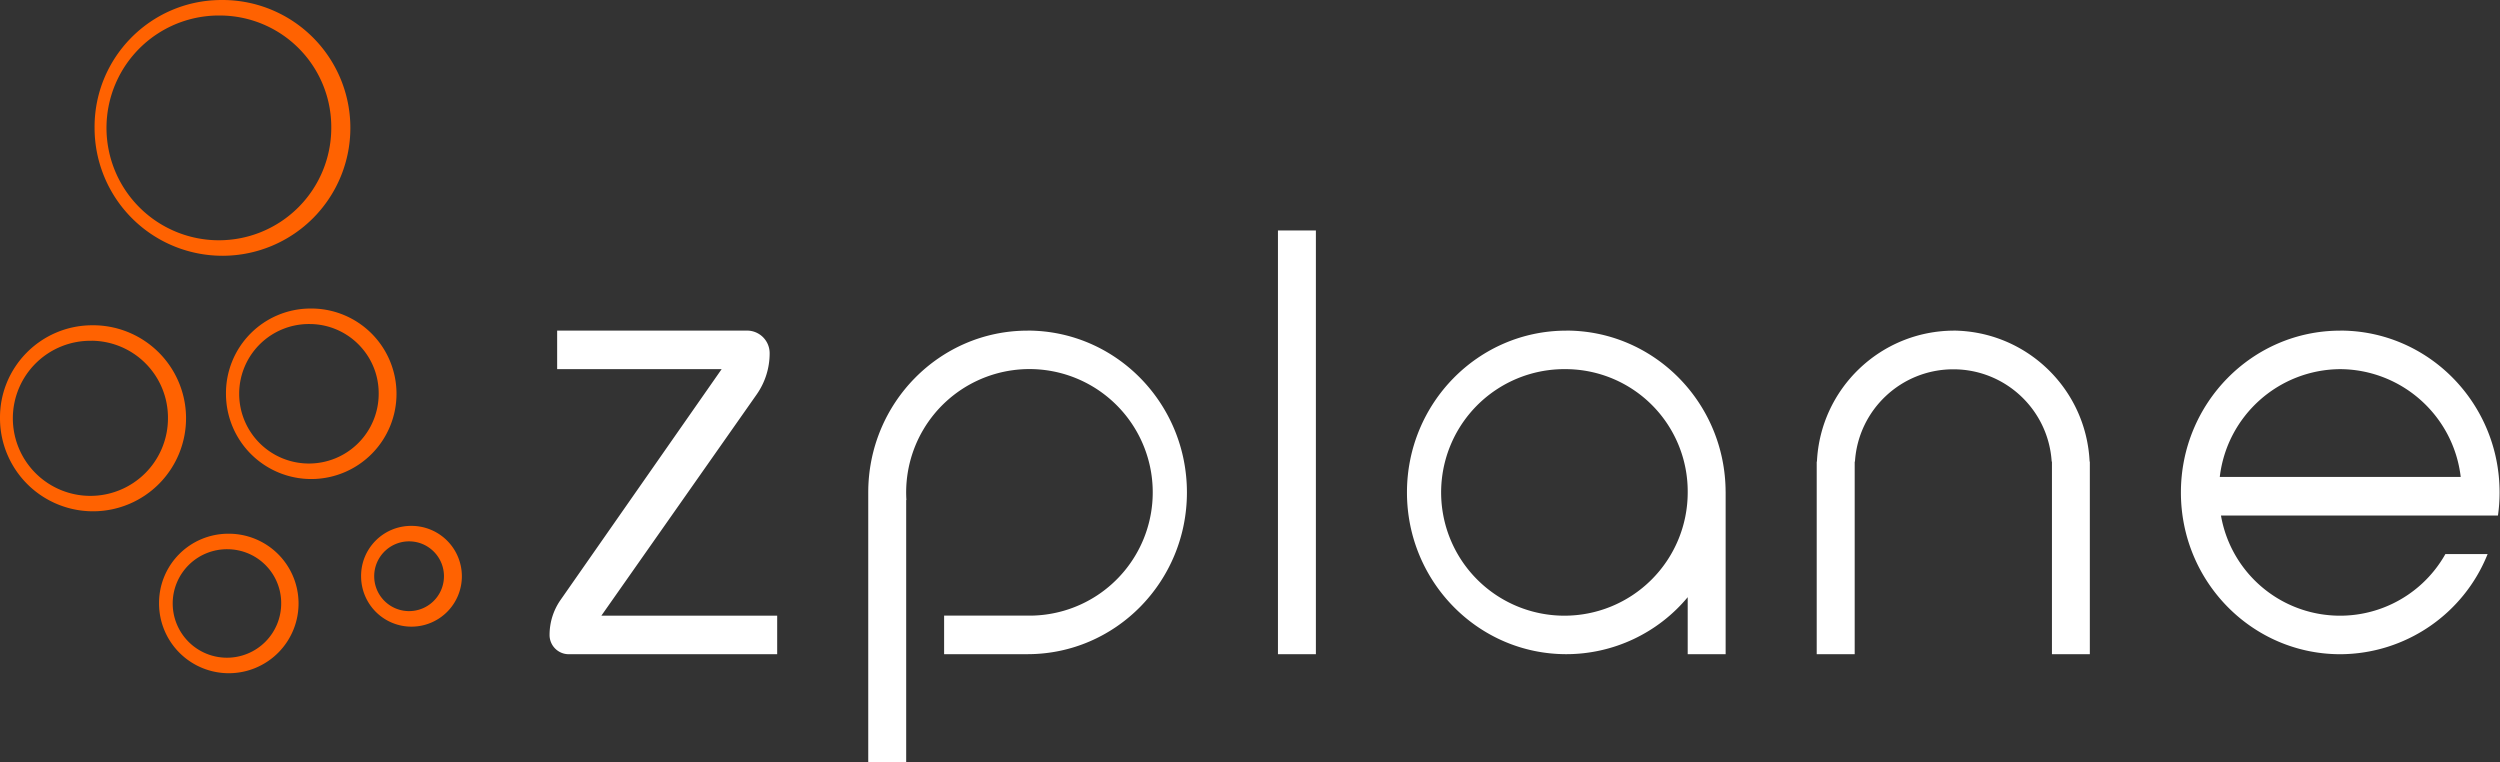<svg xmlns="http://www.w3.org/2000/svg" viewBox="0 0 902 275"><rect x="0" y="0" width="902" height="275" fill="#333333" stroke="none"/><g fill="none"><path fill="#FFF" d="M844.353 133.188c-22.226.147-40.862 16.827-43.46 38.9h86.935c-2.598-22.08-21.243-38.762-43.475-38.9Zm-279.239 0a44.483 44.483 0 0 0-41.572 26.988 44.478 44.478 0 0 0 9.208 48.699 44.485 44.485 0 0 0 76.175-31.207 44.126 44.126 0 0 0-43.81-44.48Zm-295.532-13.91a8.154 8.154 0 0 1 8.107 8.186 25.794 25.794 0 0 1-4.67 14.838l-56.042 79.83h63.43v13.91H205.16a6.923 6.923 0 0 1-6.876-6.955c0-4.525 1.375-8.922 3.966-12.631l58.121-83.268H201.02v-13.91h68.562Zm435.152 0c26.348.192 47.951 20.944 49.199 47.262h.08v69.486h-13.671V166.54h-.096c-1.193-18.722-16.727-33.297-35.488-33.297-18.762 0-34.296 14.575-35.489 33.297h-.096v69.486H655.47V166.54h.08c1.256-26.312 22.857-47.055 49.2-47.246l-.016-.016Zm139.619 0c31.755 0 57.498 26.141 57.498 58.39a58.21 58.21 0 0 1-.592 8.33h-99.933c3.153 18.171 17.4 32.393 35.578 35.516 18.177 3.122 36.354-5.53 45.392-21.606h15.238c-8.708 21.748-29.738 36.04-53.165 36.133-31.755 0-57.498-26.14-57.498-58.357 0-32.233 25.743-58.39 57.482-58.39v-.016Zm-279.239 0c31.18 0 56.57 25.214 57.466 56.663l.032 1.727v58.358h-13.687v-20.562a57.02 57.02 0 0 1-43.81 20.562c-31.74 0-57.483-26.125-57.483-58.358s25.743-58.374 57.482-58.374v-.016Zm-90.34-36.133v152.88h-13.687V83.162h13.687v-.016Zm-104.027 36.133c31.755 0 57.498 26.141 57.498 58.39 0 32.233-25.743 58.358-57.498 58.358h-30.108v-13.91h30.108a44.483 44.483 0 0 0 41.848-27.628 44.478 44.478 0 0 0-10.471-49.037 44.485 44.485 0 0 0-49.483-8.128 44.48 44.48 0 0 0-25.609 43.11h-.08v94.492h-13.687v-97.257c0-32.249 25.743-58.374 57.482-58.374v-.016Z"/><path fill="#FF6201" d="M79.58 5.601a40.55 40.55 0 0 0-37.893 24.605 40.545 40.545 0 0 0 8.397 44.39 40.551 40.551 0 0 0 69.438-28.448A40.241 40.241 0 0 0 79.58 5.6Zm0-5.596a46.146 46.146 0 0 1 43.12 28.003 46.14 46.14 0 0 1-9.559 50.516 46.148 46.148 0 0 1-79.019-32.376C33.936 20.855 54.286.198 79.58.005Zm32.267 116.907a25.167 25.167 0 0 0-18.322 42.815 25.168 25.168 0 0 0 43.105-17.633c.107-13.796-10.987-25.068-24.783-25.182Zm0-5.596a30.76 30.76 0 0 1 22.36 52.35 30.765 30.765 0 0 1-52.676-21.588 30.537 30.537 0 0 1 30.316-30.762Zm-78.796 11.64a27.978 27.978 0 0 0-20.365 47.612A27.983 27.983 0 0 0 60.6 150.919a27.755 27.755 0 0 0-27.55-27.98v.017Zm0-5.596a33.558 33.558 0 0 1 24.414 57.114A33.563 33.563 0 0 1 0 150.887c-.124-18.38 14.668-33.386 33.05-33.527Zm115.14 77.975a12.584 12.584 0 1 0 11.989 12.753c.1-6.79-5.206-12.433-11.99-12.753Zm0-5.596a18.18 18.18 0 1 1-17.909 18.179c-.07-9.963 7.945-18.1 17.909-18.179Zm-66.02 8.426a19.571 19.571 0 0 0-14.23 33.303 19.572 19.572 0 0 0 33.513-13.733 19.425 19.425 0 0 0-19.284-19.57Zm0-5.596a25.167 25.167 0 0 1 18.315 42.82 25.168 25.168 0 0 1-43.1-17.654 24.973 24.973 0 0 1 24.784-25.166Z"/></g></svg>
